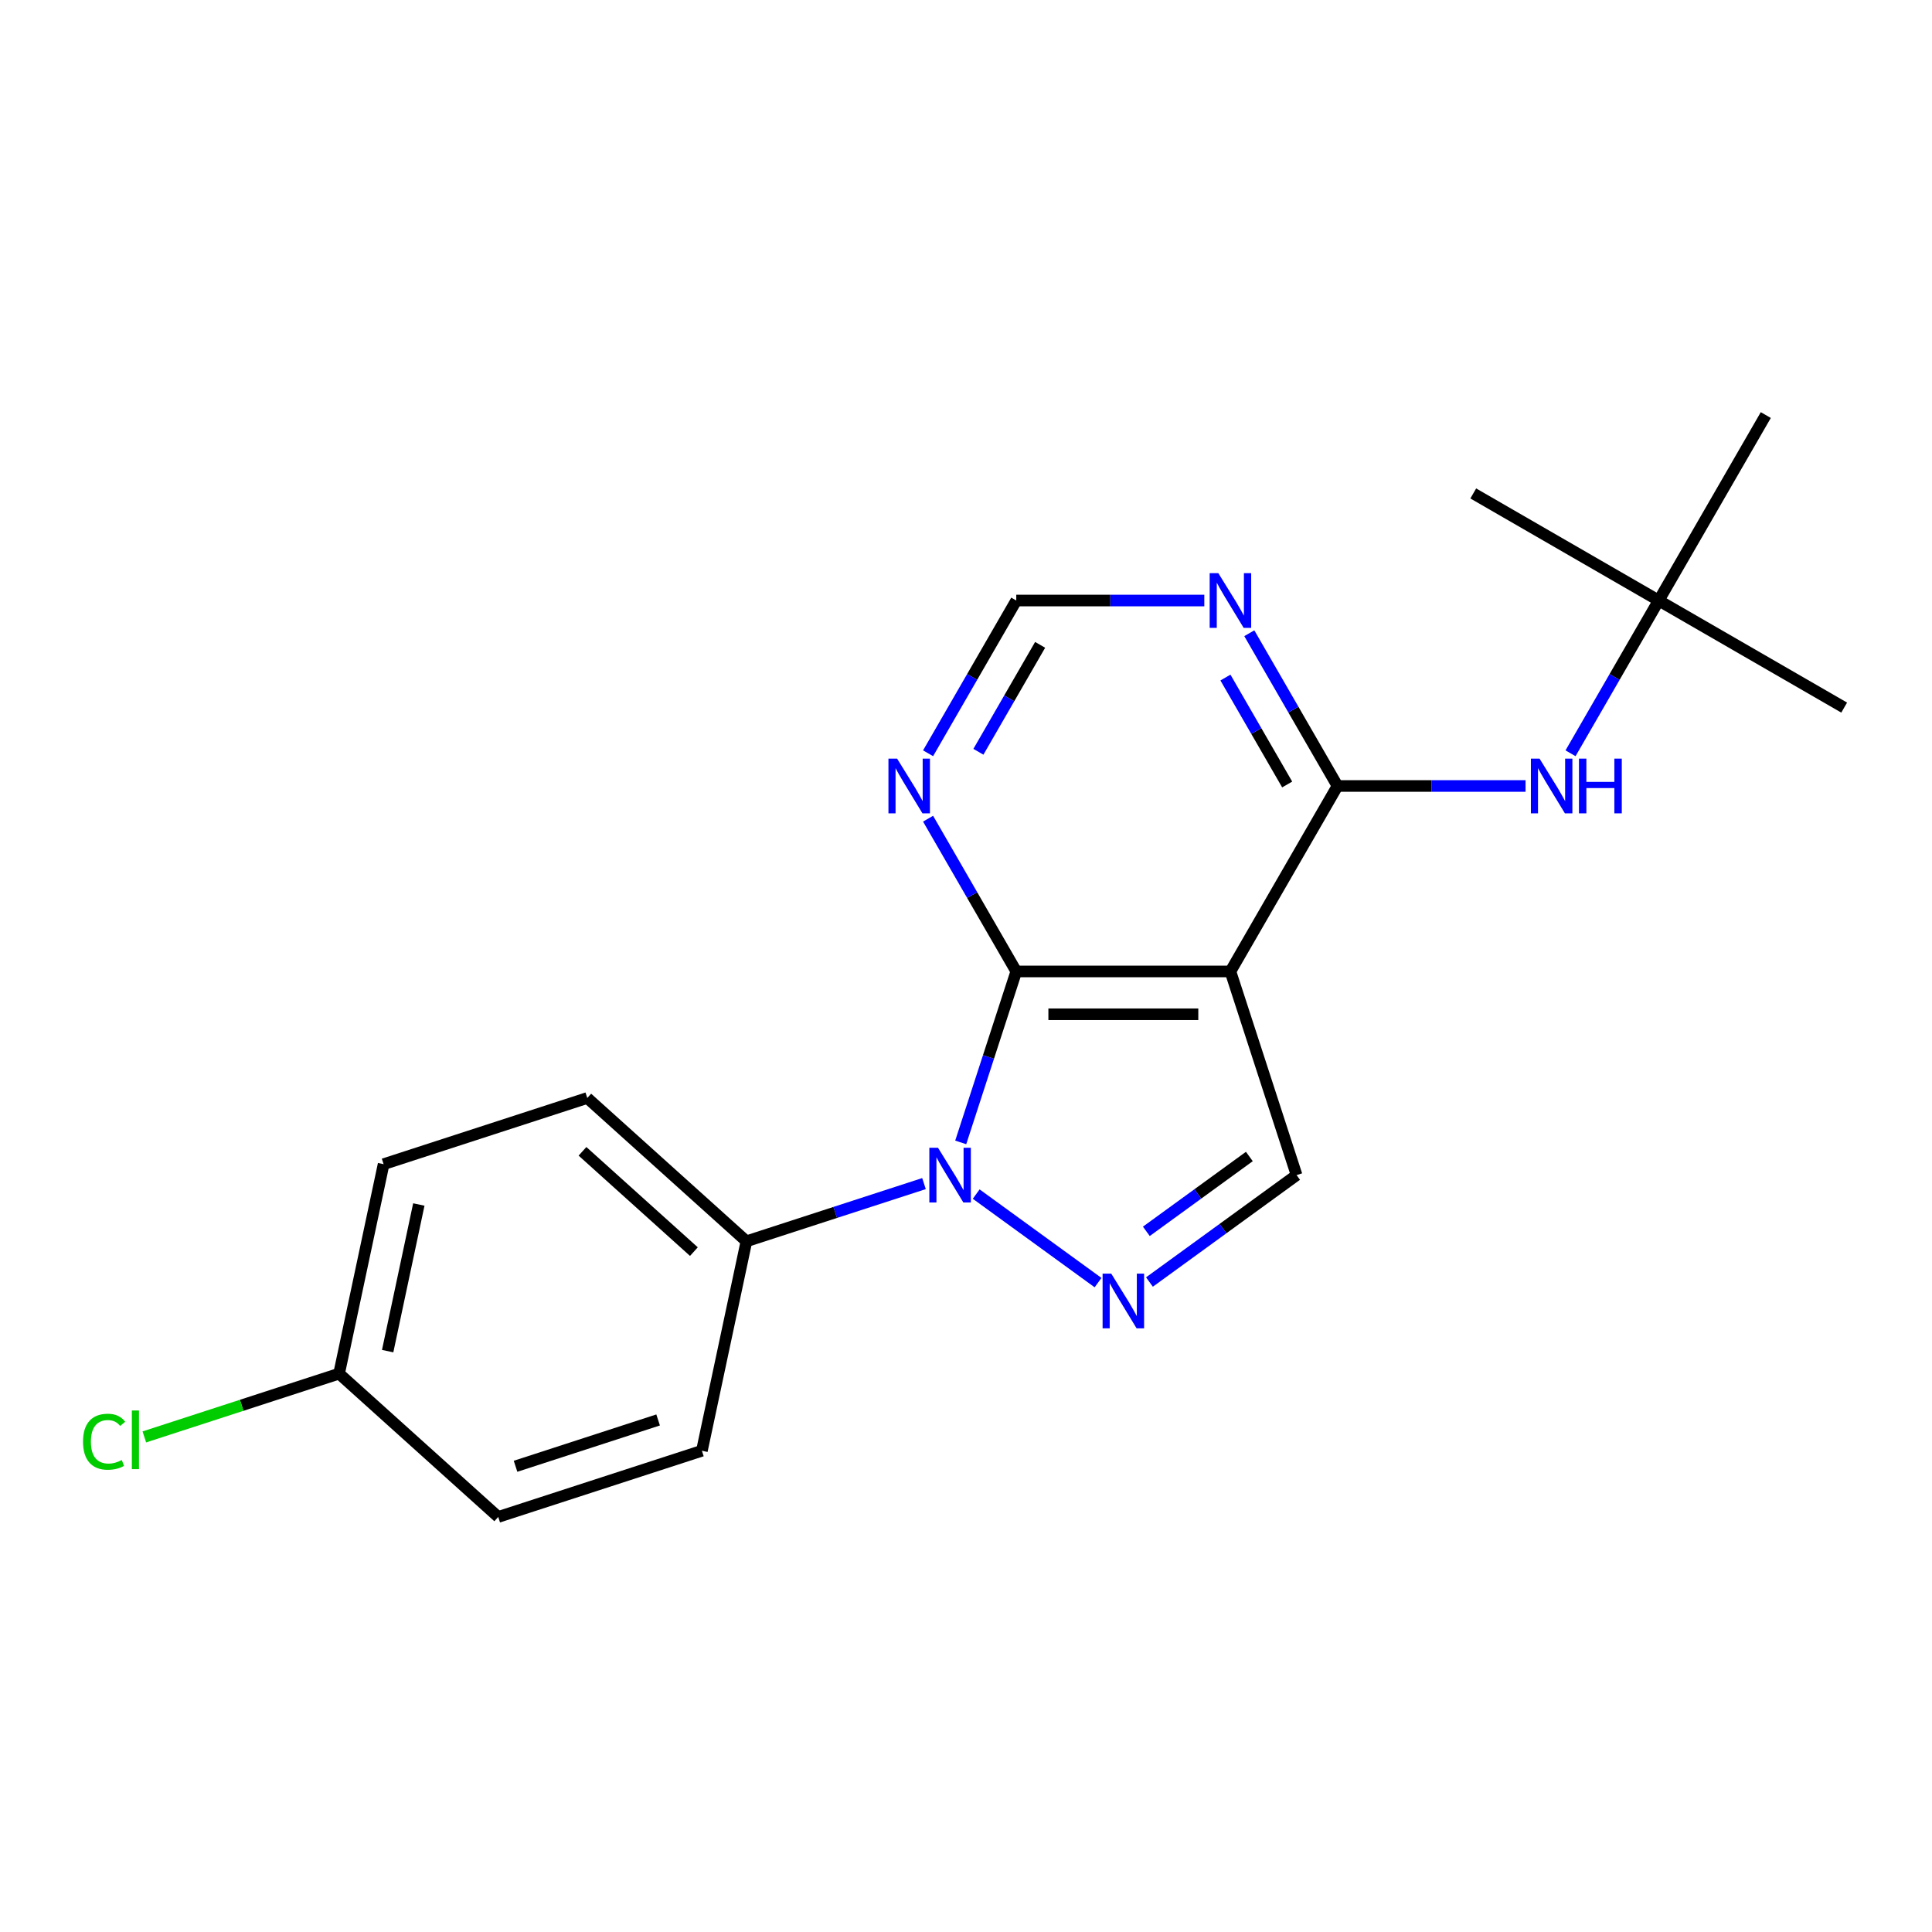 <?xml version='1.0' encoding='iso-8859-1'?>
<svg version='1.1' baseProfile='full'
              xmlns='http://www.w3.org/2000/svg'
                      xmlns:rdkit='http://www.rdkit.org/xml'
                      xmlns:xlink='http://www.w3.org/1999/xlink'
                  xml:space='preserve'
width='1000px' height='1000px' viewBox='0 0 1000 1000'>
<!-- END OF HEADER -->
<rect style='opacity:1.0;fill:#FFFFFF;stroke:none' width='1000' height='1000' x='0' y='0'> </rect>
<path class='bond-0' d='M 497.268,591.305 L 511.644,547.061' style='fill:none;fill-rule:evenodd;stroke:#0000FF;stroke-width:6px;stroke-linecap:butt;stroke-linejoin:miter;stroke-opacity:1' />
<path class='bond-0' d='M 511.644,547.061 L 526.02,502.818' style='fill:none;fill-rule:evenodd;stroke:#000000;stroke-width:6px;stroke-linecap:butt;stroke-linejoin:miter;stroke-opacity:1' />
<path class='bond-2' d='M 505.278,618.053 L 568.348,663.876' style='fill:none;fill-rule:evenodd;stroke:#0000FF;stroke-width:6px;stroke-linecap:butt;stroke-linejoin:miter;stroke-opacity:1' />
<path class='bond-8' d='M 478.256,612.626 L 432.302,627.558' style='fill:none;fill-rule:evenodd;stroke:#0000FF;stroke-width:6px;stroke-linecap:butt;stroke-linejoin:miter;stroke-opacity:1' />
<path class='bond-8' d='M 432.302,627.558 L 386.348,642.489' style='fill:none;fill-rule:evenodd;stroke:#000000;stroke-width:6px;stroke-linecap:butt;stroke-linejoin:miter;stroke-opacity:1' />
<path class='bond-1' d='M 526.02,502.818 L 636.864,502.818' style='fill:none;fill-rule:evenodd;stroke:#000000;stroke-width:6px;stroke-linecap:butt;stroke-linejoin:miter;stroke-opacity:1' />
<path class='bond-1' d='M 542.646,524.986 L 620.237,524.986' style='fill:none;fill-rule:evenodd;stroke:#000000;stroke-width:6px;stroke-linecap:butt;stroke-linejoin:miter;stroke-opacity:1' />
<path class='bond-5' d='M 526.02,502.818 L 503.196,463.286' style='fill:none;fill-rule:evenodd;stroke:#000000;stroke-width:6px;stroke-linecap:butt;stroke-linejoin:miter;stroke-opacity:1' />
<path class='bond-5' d='M 503.196,463.286 L 480.373,423.755' style='fill:none;fill-rule:evenodd;stroke:#0000FF;stroke-width:6px;stroke-linecap:butt;stroke-linejoin:miter;stroke-opacity:1' />
<path class='bond-3' d='M 636.864,502.818 L 692.286,406.824' style='fill:none;fill-rule:evenodd;stroke:#000000;stroke-width:6px;stroke-linecap:butt;stroke-linejoin:miter;stroke-opacity:1' />
<path class='bond-20' d='M 636.864,502.818 L 671.116,608.236' style='fill:none;fill-rule:evenodd;stroke:#000000;stroke-width:6px;stroke-linecap:butt;stroke-linejoin:miter;stroke-opacity:1' />
<path class='bond-4' d='M 594.953,663.573 L 633.035,635.904' style='fill:none;fill-rule:evenodd;stroke:#0000FF;stroke-width:6px;stroke-linecap:butt;stroke-linejoin:miter;stroke-opacity:1' />
<path class='bond-4' d='M 633.035,635.904 L 671.116,608.236' style='fill:none;fill-rule:evenodd;stroke:#000000;stroke-width:6px;stroke-linecap:butt;stroke-linejoin:miter;stroke-opacity:1' />
<path class='bond-4' d='M 593.347,637.337 L 620.004,617.97' style='fill:none;fill-rule:evenodd;stroke:#0000FF;stroke-width:6px;stroke-linecap:butt;stroke-linejoin:miter;stroke-opacity:1' />
<path class='bond-4' d='M 620.004,617.97 L 646.661,598.602' style='fill:none;fill-rule:evenodd;stroke:#000000;stroke-width:6px;stroke-linecap:butt;stroke-linejoin:miter;stroke-opacity:1' />
<path class='bond-7' d='M 692.286,406.824 L 740.952,406.824' style='fill:none;fill-rule:evenodd;stroke:#000000;stroke-width:6px;stroke-linecap:butt;stroke-linejoin:miter;stroke-opacity:1' />
<path class='bond-7' d='M 740.952,406.824 L 789.619,406.824' style='fill:none;fill-rule:evenodd;stroke:#0000FF;stroke-width:6px;stroke-linecap:butt;stroke-linejoin:miter;stroke-opacity:1' />
<path class='bond-22' d='M 692.286,406.824 L 669.462,367.293' style='fill:none;fill-rule:evenodd;stroke:#000000;stroke-width:6px;stroke-linecap:butt;stroke-linejoin:miter;stroke-opacity:1' />
<path class='bond-22' d='M 669.462,367.293 L 646.639,327.761' style='fill:none;fill-rule:evenodd;stroke:#0000FF;stroke-width:6px;stroke-linecap:butt;stroke-linejoin:miter;stroke-opacity:1' />
<path class='bond-22' d='M 666.24,406.049 L 650.264,378.377' style='fill:none;fill-rule:evenodd;stroke:#000000;stroke-width:6px;stroke-linecap:butt;stroke-linejoin:miter;stroke-opacity:1' />
<path class='bond-22' d='M 650.264,378.377 L 634.287,350.705' style='fill:none;fill-rule:evenodd;stroke:#0000FF;stroke-width:6px;stroke-linecap:butt;stroke-linejoin:miter;stroke-opacity:1' />
<path class='bond-9' d='M 480.373,389.893 L 503.196,350.361' style='fill:none;fill-rule:evenodd;stroke:#0000FF;stroke-width:6px;stroke-linecap:butt;stroke-linejoin:miter;stroke-opacity:1' />
<path class='bond-9' d='M 503.196,350.361 L 526.02,310.83' style='fill:none;fill-rule:evenodd;stroke:#000000;stroke-width:6px;stroke-linecap:butt;stroke-linejoin:miter;stroke-opacity:1' />
<path class='bond-9' d='M 506.419,389.118 L 522.395,361.446' style='fill:none;fill-rule:evenodd;stroke:#0000FF;stroke-width:6px;stroke-linecap:butt;stroke-linejoin:miter;stroke-opacity:1' />
<path class='bond-9' d='M 522.395,361.446 L 538.371,333.774' style='fill:none;fill-rule:evenodd;stroke:#000000;stroke-width:6px;stroke-linecap:butt;stroke-linejoin:miter;stroke-opacity:1' />
<path class='bond-6' d='M 623.353,310.83 L 574.686,310.83' style='fill:none;fill-rule:evenodd;stroke:#0000FF;stroke-width:6px;stroke-linecap:butt;stroke-linejoin:miter;stroke-opacity:1' />
<path class='bond-6' d='M 574.686,310.83 L 526.02,310.83' style='fill:none;fill-rule:evenodd;stroke:#000000;stroke-width:6px;stroke-linecap:butt;stroke-linejoin:miter;stroke-opacity:1' />
<path class='bond-10' d='M 812.905,389.893 L 835.728,350.361' style='fill:none;fill-rule:evenodd;stroke:#0000FF;stroke-width:6px;stroke-linecap:butt;stroke-linejoin:miter;stroke-opacity:1' />
<path class='bond-10' d='M 835.728,350.361 L 858.552,310.83' style='fill:none;fill-rule:evenodd;stroke:#000000;stroke-width:6px;stroke-linecap:butt;stroke-linejoin:miter;stroke-opacity:1' />
<path class='bond-11' d='M 386.348,642.489 L 303.975,568.32' style='fill:none;fill-rule:evenodd;stroke:#000000;stroke-width:6px;stroke-linecap:butt;stroke-linejoin:miter;stroke-opacity:1' />
<path class='bond-11' d='M 359.158,647.838 L 301.497,595.92' style='fill:none;fill-rule:evenodd;stroke:#000000;stroke-width:6px;stroke-linecap:butt;stroke-linejoin:miter;stroke-opacity:1' />
<path class='bond-12' d='M 386.348,642.489 L 363.302,750.911' style='fill:none;fill-rule:evenodd;stroke:#000000;stroke-width:6px;stroke-linecap:butt;stroke-linejoin:miter;stroke-opacity:1' />
<path class='bond-17' d='M 858.552,310.83 L 954.545,366.252' style='fill:none;fill-rule:evenodd;stroke:#000000;stroke-width:6px;stroke-linecap:butt;stroke-linejoin:miter;stroke-opacity:1' />
<path class='bond-18' d='M 858.552,310.83 L 762.558,255.408' style='fill:none;fill-rule:evenodd;stroke:#000000;stroke-width:6px;stroke-linecap:butt;stroke-linejoin:miter;stroke-opacity:1' />
<path class='bond-19' d='M 858.552,310.83 L 913.974,214.836' style='fill:none;fill-rule:evenodd;stroke:#000000;stroke-width:6px;stroke-linecap:butt;stroke-linejoin:miter;stroke-opacity:1' />
<path class='bond-14' d='M 303.975,568.32 L 198.556,602.573' style='fill:none;fill-rule:evenodd;stroke:#000000;stroke-width:6px;stroke-linecap:butt;stroke-linejoin:miter;stroke-opacity:1' />
<path class='bond-15' d='M 363.302,750.911 L 257.883,785.164' style='fill:none;fill-rule:evenodd;stroke:#000000;stroke-width:6px;stroke-linecap:butt;stroke-linejoin:miter;stroke-opacity:1' />
<path class='bond-15' d='M 340.639,734.965 L 266.846,758.942' style='fill:none;fill-rule:evenodd;stroke:#000000;stroke-width:6px;stroke-linecap:butt;stroke-linejoin:miter;stroke-opacity:1' />
<path class='bond-13' d='M 175.51,710.994 L 257.883,785.164' style='fill:none;fill-rule:evenodd;stroke:#000000;stroke-width:6px;stroke-linecap:butt;stroke-linejoin:miter;stroke-opacity:1' />
<path class='bond-16' d='M 175.51,710.994 L 125.106,727.372' style='fill:none;fill-rule:evenodd;stroke:#000000;stroke-width:6px;stroke-linecap:butt;stroke-linejoin:miter;stroke-opacity:1' />
<path class='bond-16' d='M 125.106,727.372 L 74.703,743.749' style='fill:none;fill-rule:evenodd;stroke:#00CC00;stroke-width:6px;stroke-linecap:butt;stroke-linejoin:miter;stroke-opacity:1' />
<path class='bond-21' d='M 175.51,710.994 L 198.556,602.573' style='fill:none;fill-rule:evenodd;stroke:#000000;stroke-width:6px;stroke-linecap:butt;stroke-linejoin:miter;stroke-opacity:1' />
<path class='bond-21' d='M 200.652,699.34 L 216.784,623.445' style='fill:none;fill-rule:evenodd;stroke:#000000;stroke-width:6px;stroke-linecap:butt;stroke-linejoin:miter;stroke-opacity:1' />
<path  class='atom-0' d='M 485.507 594.076
L 494.787 609.076
Q 495.707 610.556, 497.187 613.236
Q 498.667 615.916, 498.747 616.076
L 498.747 594.076
L 502.507 594.076
L 502.507 622.396
L 498.627 622.396
L 488.667 605.996
Q 487.507 604.076, 486.267 601.876
Q 485.067 599.676, 484.707 598.996
L 484.707 622.396
L 481.027 622.396
L 481.027 594.076
L 485.507 594.076
' fill='#0000FF'/>
<path  class='atom-3' d='M 575.182 659.229
L 584.462 674.229
Q 585.382 675.709, 586.862 678.389
Q 588.342 681.069, 588.422 681.229
L 588.422 659.229
L 592.182 659.229
L 592.182 687.549
L 588.302 687.549
L 578.342 671.149
Q 577.182 669.229, 575.942 667.029
Q 574.742 664.829, 574.382 664.149
L 574.382 687.549
L 570.702 687.549
L 570.702 659.229
L 575.182 659.229
' fill='#0000FF'/>
<path  class='atom-6' d='M 464.338 392.664
L 473.618 407.664
Q 474.538 409.144, 476.018 411.824
Q 477.498 414.504, 477.578 414.664
L 477.578 392.664
L 481.338 392.664
L 481.338 420.984
L 477.458 420.984
L 467.498 404.584
Q 466.338 402.664, 465.098 400.464
Q 463.898 398.264, 463.538 397.584
L 463.538 420.984
L 459.858 420.984
L 459.858 392.664
L 464.338 392.664
' fill='#0000FF'/>
<path  class='atom-7' d='M 630.604 296.67
L 639.884 311.67
Q 640.804 313.15, 642.284 315.83
Q 643.764 318.51, 643.844 318.67
L 643.844 296.67
L 647.604 296.67
L 647.604 324.99
L 643.724 324.99
L 633.764 308.59
Q 632.604 306.67, 631.364 304.47
Q 630.164 302.27, 629.804 301.59
L 629.804 324.99
L 626.124 324.99
L 626.124 296.67
L 630.604 296.67
' fill='#0000FF'/>
<path  class='atom-8' d='M 796.87 392.664
L 806.15 407.664
Q 807.07 409.144, 808.55 411.824
Q 810.03 414.504, 810.11 414.664
L 810.11 392.664
L 813.87 392.664
L 813.87 420.984
L 809.99 420.984
L 800.03 404.584
Q 798.87 402.664, 797.63 400.464
Q 796.43 398.264, 796.07 397.584
L 796.07 420.984
L 792.39 420.984
L 792.39 392.664
L 796.87 392.664
' fill='#0000FF'/>
<path  class='atom-8' d='M 817.27 392.664
L 821.11 392.664
L 821.11 404.704
L 835.59 404.704
L 835.59 392.664
L 839.43 392.664
L 839.43 420.984
L 835.59 420.984
L 835.59 407.904
L 821.11 407.904
L 821.11 420.984
L 817.27 420.984
L 817.27 392.664
' fill='#0000FF'/>
<path  class='atom-17' d='M 42.971 746.227
Q 42.971 739.187, 46.251 735.507
Q 49.571 731.787, 55.851 731.787
Q 61.691 731.787, 64.811 735.907
L 62.171 738.067
Q 59.891 735.067, 55.851 735.067
Q 51.571 735.067, 49.291 737.947
Q 47.051 740.787, 47.051 746.227
Q 47.051 751.827, 49.371 754.707
Q 51.731 757.587, 56.291 757.587
Q 59.411 757.587, 63.051 755.707
L 64.171 758.707
Q 62.691 759.667, 60.451 760.227
Q 58.211 760.787, 55.731 760.787
Q 49.571 760.787, 46.251 757.027
Q 42.971 753.267, 42.971 746.227
' fill='#00CC00'/>
<path  class='atom-17' d='M 68.251 730.067
L 71.931 730.067
L 71.931 760.427
L 68.251 760.427
L 68.251 730.067
' fill='#00CC00'/>
</svg>
